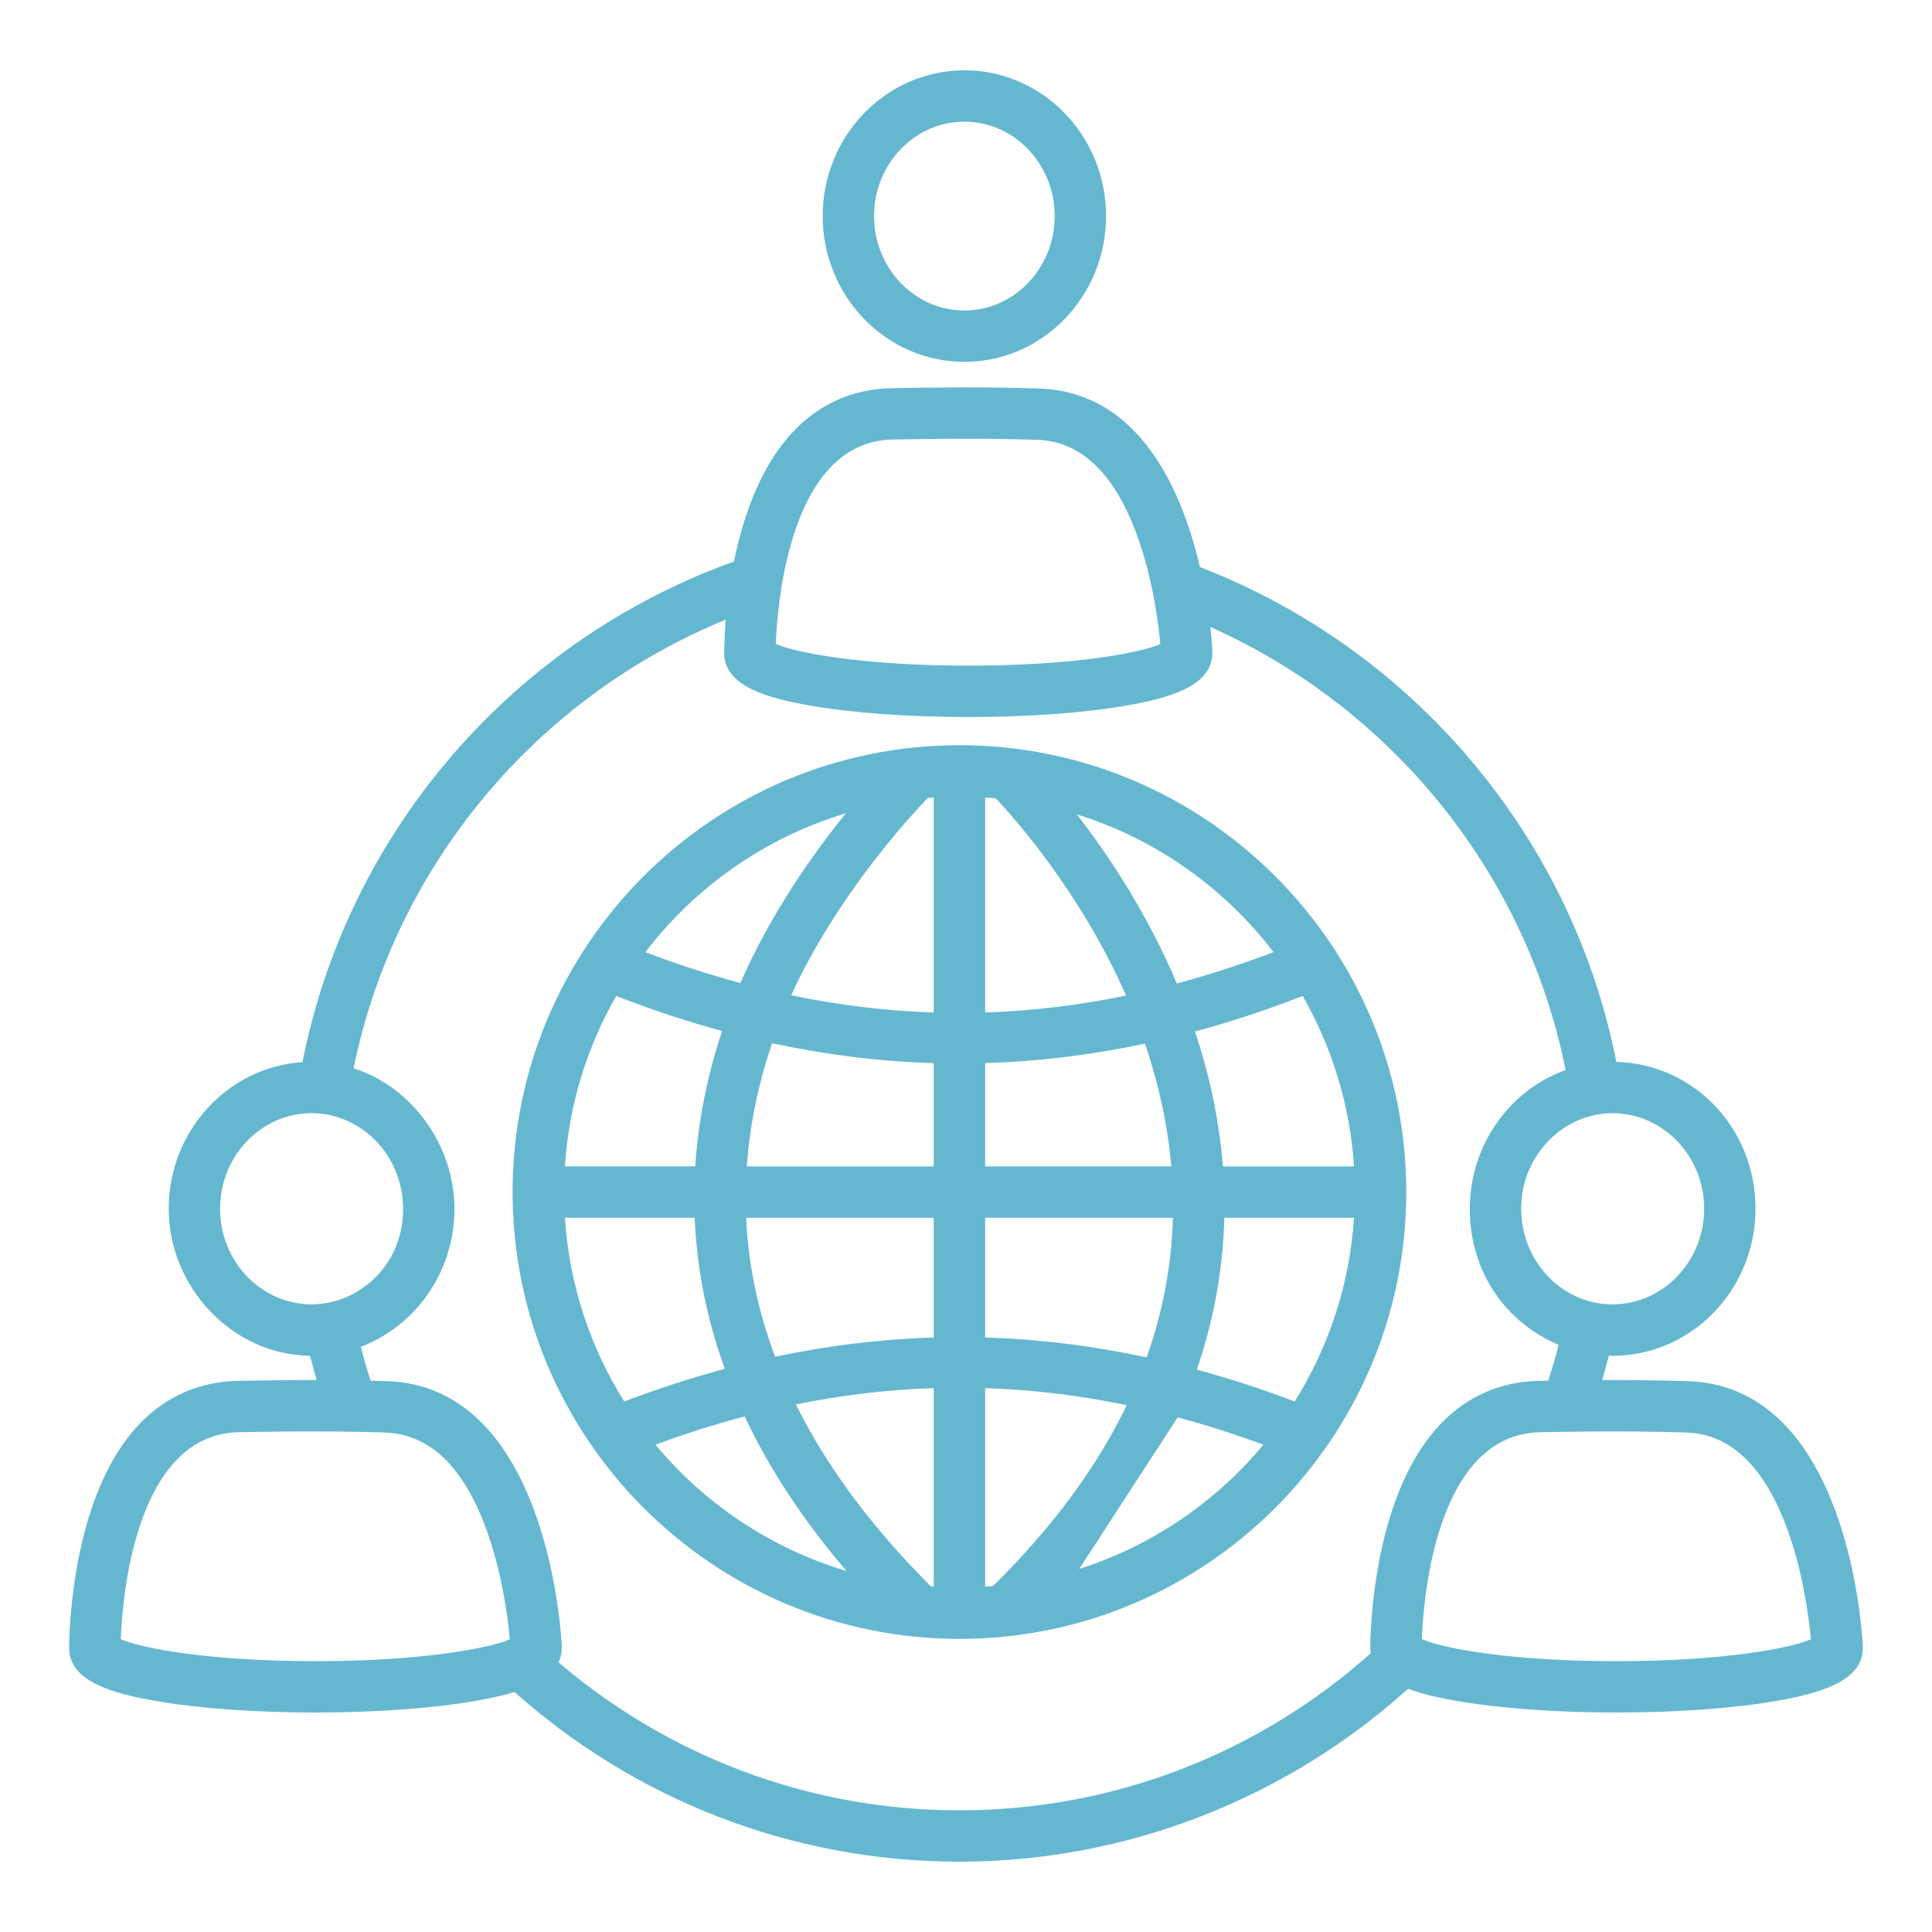 <?xml version="1.0" encoding="UTF-8"?>
<svg id="_Layer_" data-name="&amp;lt;Layer&amp;gt;" xmlns="http://www.w3.org/2000/svg" viewBox="0 0 1387.43 1387.43">
  <defs>
    <style>
      .cls-1 {
        fill: #65b7d0;
      }
    </style>
  </defs>
  <path class="cls-1" d="m689,535.15c-176.95,0-320.9,143.96-320.9,320.9s143.95,320.9,320.9,320.9,320.9-143.96,320.9-320.9-143.96-320.9-320.9-320.9Zm240.73,471.33c-23.49-8.96-46.9-16.58-70.26-22.93,12.21-35.49,18.83-72.02,19.75-109.05h93.12c-3.11,48.25-18.31,93.23-42.61,131.98Zm-154.71,120.22l70.71-108.85c20.4,5.48,40.91,12.03,61.58,19.63-34.31,41.21-80.04,72.57-132.28,89.21Zm-106.54,12.53c-42.21-42.12-74.75-85.96-96.95-130.67,33.18-6.74,66.12-10.64,99.03-11.7v142.53c-.7-.04-1.38-.11-2.08-.16Zm-197.79-101.76c21.51-7.91,42.84-14.69,64.06-20.3,17.84,37.87,42.32,75.02,73.16,111.03-54.3-16.21-101.84-48.22-137.22-90.72Zm-65.02-162.97h93.2c1.5,36.61,8.76,72.96,21.63,108.5-24.01,6.46-48.07,14.25-72.23,23.46-24.29-38.75-39.48-83.72-42.6-131.96Zm36.86-159.26c25.43,9.92,50.75,18.3,76.01,25.17-10.74,32.31-17.19,64.86-19.23,97.19h-93.64c2.86-44.31,15.92-85.86,36.86-122.37Zm164.93-131.2c-23.87,29.48-54.19,72.38-75.76,121.9-22.59-6.09-45.33-13.47-68.26-22.17,35.92-46.92,86.09-82.33,144.02-99.73Zm107.64-10.74c15.3,16.27,61.4,68.74,93.59,141.63-33.92,7.02-67.6,11.06-101.23,12.15v-154.36c2.55.16,5.11.35,7.64.58Zm199.47,110.46c-23.33,8.85-46.46,16.34-69.43,22.49-21.61-50.93-49.48-92.6-71.83-121.42,56.77,17.68,105.91,52.76,141.26,98.93Zm-73.42,153.86h-133.69v-74.17c38.2-1.14,76.41-5.81,114.76-13.99,10.1,29.58,16.4,59.11,18.93,88.16Zm-17.68,137.16c-38.76-8.35-77.4-13.12-116.01-14.27v-86h134.85c-.94,34.04-7.26,67.64-18.84,100.27Zm-266.85-.47c-12.29-32.72-19.26-66.16-20.8-99.8h134.75v86c-37.93,1.12-75.88,5.73-113.95,13.8Zm-2.14-225.12c38.78,8.35,77.44,13.12,116.08,14.27v74.16h-134.24c2.06-29.35,8.11-58.97,18.16-88.43Zm116.08-176.46v154.37c-34.02-1.1-68.07-5.19-102.38-12.36,31.86-69.68,82.78-125.75,98.04-141.68,1.44-.11,2.88-.24,4.33-.33Zm36.9,566.68v-142.53c33.78,1.09,67.61,5.15,101.68,12.23-21.57,44.8-53.76,88.32-96.05,129.86-1.87.16-3.75.31-5.63.43Zm170.75-301.79c-2.51-32.01-9.23-64.45-20.03-96.86,25.69-6.94,51.45-15.44,77.3-25.53,20.95,36.51,34.02,78.07,36.87,122.39h-94.15Z"/>
  <path class="cls-1" d="m1337.74,1183.09c.01-.46,0-.91-.01-1.37-.35-7.6-9.95-186.26-125.62-189.86-21.87-.68-42.26-.86-61.53-.78,1.7-5.79,3.29-11.63,4.78-17.51.91.02,1.81.07,2.73.07,56.58,0,102.6-47.36,102.6-105.57s-44.59-104.04-99.93-105.5c-32.25-163.02-147.13-296.66-299.04-355.32-12.66-54.27-43.11-126-115.68-128.26-39.41-1.23-74.17-.83-105.86-.21-35.51.69-82.89,18.54-106.94,99.62-2.49,8.39-4.51,16.76-6.15,24.83-157.29,56.41-276.91,192.57-309.87,359.51-53.54,3.48-96.07,49.38-96.07,105.33s45.44,104.94,101.51,105.54c1.48,5.86,3.07,11.68,4.76,17.45-20-.03-38.79.23-56.57.58-35.81.7-83.6,18.7-107.86,100.5-13.4,45.15-13.32,89.72-13.31,91.49,0,23.78,31.17,32.45,61.66,37.79,30.94,5.42,71.85,8.4,115.2,8.4s84.26-2.98,115.2-8.4c9.5-1.66,19.06-3.65,27.73-6.32,85.01,75.74,196.98,121.84,319.53,121.84s236.84-47.04,322.17-124.18c10.3,3.89,22.45,6.54,34.51,8.66,30.94,5.42,71.85,8.4,115.2,8.4s84.26-2.98,115.2-8.4c30.49-5.34,61.67-14.01,61.67-37.79,0-.19,0-.37,0-.55Zm-648.74,116.96c-109.75,0-210.3-40.04-287.87-106.26,1.43-3.05,2.29-6.4,2.29-10.16,0-.19,0-.37,0-.55.01-.45,0-.91-.01-1.37-.35-7.6-9.95-186.26-125.62-189.86-3.93-.12-7.78-.22-11.61-.31-2.58-8.03-4.96-16.14-7.08-24.36,39.22-14.85,67.27-53.68,67.27-99.12s-30.53-87.61-72.41-100.9c29.85-146.35,131.94-266.72,267.26-322.16-1.16,13.97-1.15,23.23-1.15,24.01,0,23.68,30.93,32.29,61.2,37.6,30.64,5.37,71.15,8.32,114.07,8.32s83.43-2.95,114.07-8.32c30.26-5.3,61.2-13.91,61.2-37.6,0-.18,0-.36,0-.54.01-.45,0-.91-.01-1.37-.06-1.28-.38-7.46-1.45-16.85,129.55,57.73,226.55,175.71,255.19,318.15-40.02,14.4-68.82,53.63-68.82,99.66s26.41,81.93,63.79,97.71c-2.22,8.69-4.71,17.27-7.43,25.75-2.22.04-4.47.08-6.66.12-35.81.7-83.6,18.7-107.86,100.5-13.4,45.15-13.32,89.72-13.31,91.49,0,1.27.13,2.47.31,3.66-78.53,70.09-182.03,112.76-295.32,112.76Zm-462.45-107.12c-77.3,0-125.54-9.44-139.82-15.82,1.1-29.1,10.19-147.13,84.84-148.59,21.23-.41,43.89-.72,68.35-.51,6.48.06,13.06.14,19.81.28,5.55.11,11.17.25,16.91.43,1.16.04,2.29.17,3.44.27,31.1,2.62,54.92,27.41,70.8,73.87,6.81,19.93,10.72,39.99,12.93,55.13,1.18,8.08,1.89,14.78,2.28,19.25-1.87.81-4.3,1.68-7.25,2.56-5.22,1.56-12.17,3.19-20.68,4.76-24.37,4.48-61.95,8.37-111.6,8.37Zm-68.5-324.87c0-33.42,22.97-61.3,53.26-67.4,4.03-.81,8.19-1.27,12.44-1.27,2.1,0,4.17.13,6.22.33,6.33.62,12.38,2.22,18.06,4.59,24.24,10.12,41.43,34.86,41.43,63.76s-15.69,51.39-38.21,62.29c-5.56,2.69-11.54,4.58-17.81,5.55-3.17.49-6.39.83-9.69.83-3.05,0-6.03-.29-8.96-.72-31.99-4.59-56.74-33.28-56.74-67.96Zm410-477.51c10.69-37.32,31.66-74.1,72.85-74.9,31.2-.61,65.39-1,104,.2,32.38,1.01,57.04,25.65,73.31,73.25.46,1.35.89,2.69,1.33,4.04,2.28,7.06,4.19,14.09,5.81,20.88,1.75,7.35,3.15,14.38,4.26,20.84,2.04,11.86,3.12,21.72,3.65,27.7-14.59,6.3-62.17,15.46-137.93,15.46s-123.98-9.29-138.22-15.59c.25-6.63.94-17.86,2.7-31.21.84-6.37,1.93-13.21,3.34-20.3,1.33-6.67,2.94-13.53,4.9-20.38Zm655.75,477.51c0,36.09-26.78,65.69-60.65,68.41-1.67.13-3.35.27-5.06.27-4.6,0-9.09-.51-13.42-1.45-6.24-1.36-12.15-3.65-17.61-6.72-20.62-11.6-34.67-34.37-34.67-60.51,0-27.43,15.5-51.08,37.79-62.08,5.6-2.76,11.61-4.7,17.93-5.72,3.27-.52,6.59-.88,9.99-.88,2.9,0,5.74.27,8.54.65,32.2,4.4,57.17,33.19,57.17,68.03Zm-202.73,309.05c.24-6.31.86-16.82,2.43-29.41,5.43-43.26,22.27-111.12,74.34-118.48,2.61-.37,5.28-.64,8.07-.69,4.07-.08,8.2-.15,12.37-.22,6.45-.11,13.07-.19,19.8-.26,22.57-.22,46.69-.13,72.89.68,32.8,1.02,57.77,25.97,74.23,74.14,10.45,30.56,14.08,61.52,15.21,74.38-14.64,6.38-62.74,15.69-139.53,15.69-55.43,0-95.82-4.85-119.55-9.95-9.01-1.94-15.65-3.9-19.73-5.66-.16-.07-.38-.14-.53-.21Z"/>
  <path class="cls-1" d="m692.55,259.86c56.1,0,101.75-46.96,101.75-104.69s-45.65-104.69-101.75-104.69-101.75,46.96-101.75,104.69,45.65,104.69,101.75,104.69Zm0-172.49c35.76,0,64.85,30.41,64.85,67.8s-29.09,67.8-64.85,67.8-64.86-30.41-64.86-67.8,29.09-67.8,64.86-67.8Z"/>
</svg>